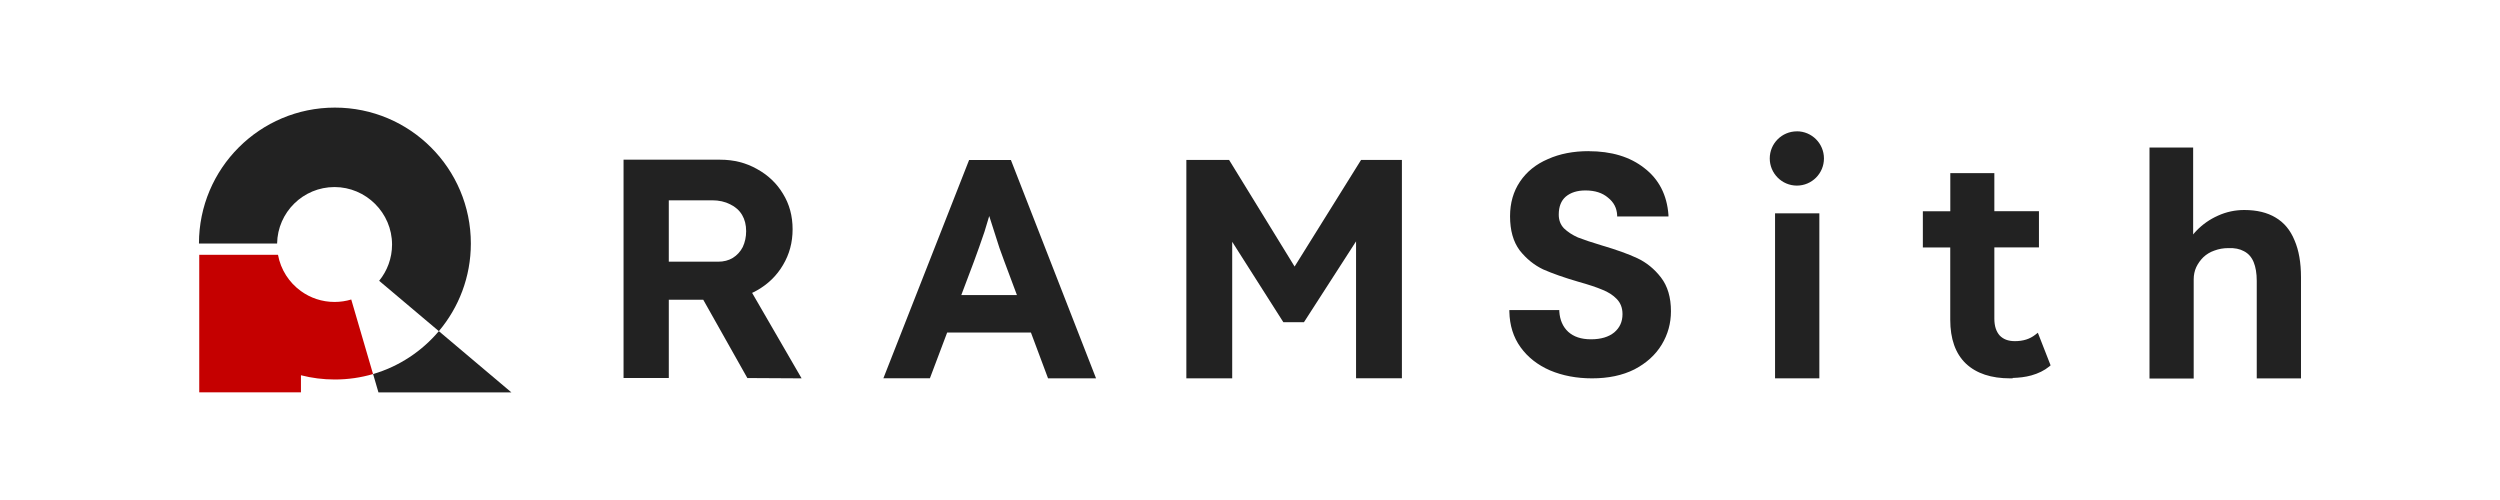 <?xml version="1.0" encoding="UTF-8"?>
<svg xmlns="http://www.w3.org/2000/svg" id="_レイヤー_2" data-name="レイヤー 2" viewBox="0 0 500 100">
  <defs>
    <style>
      .cls-1 {
        fill: none;
      }

      .cls-2 {
        fill: #c50000;
      }

      .cls-3 {
        fill: #222;
      }
    </style>
  </defs>
  <g id="_レイヤー_1-2" data-name="レイヤー 1">
    <g>
      <g>
        <g>
          <path class="cls-3" d="M39.85,48.71h15.57c.1-6.26,5.21-11.3,11.49-11.3s11.5,5.15,11.5,11.5c0,2.75-.97,5.27-2.58,7.25l11.94,10.07c3.99-4.73,6.4-10.85,6.4-17.52,0-15.02-12.17-27.19-27.19-27.19s-27.19,12.17-27.19,27.19"></path>
          <g>
            <path class="cls-3" d="M102.28,78.48l-14.51-12.25c-3.4,4.03-7.96,7.06-13.15,8.58l1.07,3.67h26.6Z"></path>
            <path class="cls-2" d="M60.19,75.05c2.17.56,4.44.85,6.78.85,2.65,0,5.21-.38,7.64-1.09l-4.36-14.91c-1.06.32-2.18.49-3.34.49-2.51,0-4.83-.8-6.72-2.17-2.36-1.7-4.05-4.28-4.59-7.26h-15.75v27.51h20.34v-3.44Z"></path>
          </g>
        </g>
        <g>
          <path id="path157979" class="cls-3" d="M176.67,75.67l17.15-43.67h8.36l17.03,43.67h-9.6l-8.79-23.52c-.25-.67-.56-1.52-.93-2.56-.34-1.04-.69-2.14-1.06-3.31-.38-1.16-.73-2.27-1.06-3.31-.34-1.08-.59-1.97-.74-2.68h1.68c-.25.91-.54,1.89-.87,2.93-.29,1-.6,2.04-.94,3.12-.34,1.04-.7,2.06-1.06,3.06-.38,1-.73,1.97-1.06,2.93l-8.8,23.33h-9.33ZM184.65,66.5l3.06-7.49h20.03l3.12,7.49h-26.2Z"></path>
          <path id="path158003" class="cls-3" d="M237.27,32v43.67h9.17v-27.31l10.23,16.08h4.12l10.42-16.17v27.39h9.17v-43.67h-8.17l-13.29,21.32-13.1-21.32h-8.54Z"></path>
          <path id="path158009" class="cls-3" d="M124.71,75.61V31.94h19.34c2.71,0,5.16.62,7.36,1.87,2.2,1.21,3.93,2.85,5.18,4.93,1.29,2.08,1.93,4.45,1.93,7.11s-.64,5.01-1.93,7.17c-1.25,2.12-2.98,3.8-5.18,5.05-2.21,1.25-4.66,1.87-7.36,1.87h-10.29v15.66h-9.05ZM149.47,75.61l-11.1-19.71,9.6-1.56,12.35,21.33-10.85-.06ZM133.76,52.34h9.85c1.12,0,2.1-.25,2.94-.75.87-.54,1.53-1.27,2-2.18.45-.96.68-2.02.68-3.18,0-1.25-.27-2.33-.81-3.24s-1.33-1.62-2.37-2.12c-1.05-.54-2.25-.81-3.62-.81h-8.67v12.29Z"></path>
          <g id="g158015">
            <path id="path158011" class="cls-3" d="M317.73,30.23c-3.05,0-5.77.52-8.15,1.59-2.39,1.02-4.25,2.53-5.58,4.5-1.33,1.97-1.99,4.29-1.99,6.93,0,2.8.63,5.09,1.93,6.83h0c1.32,1.67,2.89,2.94,4.69,3.8,1.82.8,4.15,1.63,7,2.46,2.08.58,3.7,1.12,4.85,1.61h0c1.17.46,2.14,1.08,2.9,1.88.74.78,1.12,1.76,1.12,2.99,0,1.52-.54,2.72-1.66,3.67-1.11.9-2.64,1.37-4.64,1.37s-3.45-.51-4.56-1.5c-1.06-.99-1.66-2.33-1.78-4.06v-.28h-9.99v.3c.06,2.73.79,5.12,2.25,7.14,1.45,2.01,3.43,3.55,5.89,4.62,2.51,1.06,5.32,1.59,8.4,1.59,3.26,0,6.08-.59,8.47-1.79h0c2.38-1.24,4.21-2.89,5.46-4.95,1.24-2.05,1.85-4.28,1.85-6.68,0-2.77-.66-5.02-2-6.76-1.32-1.71-2.91-3-4.75-3.86-1.82-.85-4.15-1.68-7-2.52-2.08-.62-3.7-1.17-4.86-1.62-1.1-.49-2.02-1.09-2.79-1.82-.7-.74-1.04-1.64-1.04-2.74,0-1.61.47-2.79,1.4-3.6.98-.82,2.28-1.24,3.94-1.24,1.91,0,3.4.49,4.51,1.44,1.16.92,1.75,2.06,1.83,3.49v.28h10.26v-.31c-.29-4-1.92-7.15-4.82-9.37-2.86-2.26-6.59-3.38-11.15-3.38h.02Z"></path>
          </g>
          <path id="path158043" class="cls-3" d="M429.9,75.67V29.51h8.73v19.9l-1.74.75c.45-1.5,1.26-2.85,2.43-4.05,1.21-1.25,2.64-2.25,4.3-2.99,1.66-.75,3.41-1.12,5.24-1.12,2.49,0,4.58.5,6.24,1.5,1.71,1,2.97,2.52,3.8,4.55.87,2,1.3,4.47,1.3,7.42v20.21h-8.85v-19.52c0-1.5-.21-2.74-.62-3.74s-1.06-1.73-1.94-2.18c-.83-.46-1.87-.67-3.12-.62-1,0-1.93.17-2.81.5-.83.29-1.56.73-2.18,1.31-.59.58-1.07,1.25-1.43,2-.34.75-.51,1.56-.51,2.43v19.84h-8.86.02Z"></path>
          <path id="path158045" class="cls-3" d="M359.37,26.27c-3,0-5.42,2.43-5.42,5.42s2.43,5.43,5.42,5.43h0c3,0,5.42-2.43,5.42-5.43h0c0-3-2.43-5.43-5.42-5.43ZM355.01,42.67v33h8.86v-33h-8.86Z"></path>
          <path id="path158079" class="cls-3" d="M390.06,34.64v7.61h-5.49v7.24h5.48v14.46c0,3.79,1.02,6.76,3.14,8.78,2.11,1.98,5.08,2.94,8.83,2.94h.51v-.08c1.29-.04,2.53-.17,3.75-.51,1.38-.39,2.58-.97,3.56-1.77l.28-.24-2.55-6.52-.53.41c-1.07.84-2.4,1.27-4.06,1.27-1.34,0-2.32-.38-3.05-1.14h0c-.68-.77-1.06-1.86-1.06-3.35v-14.26h8.92v-7.24h-8.92v-7.61h-8.81Z"></path>
        </g>
      </g>
      <rect class="cls-1" width="500" height="100"></rect>
    </g>
  </g>
</svg>
